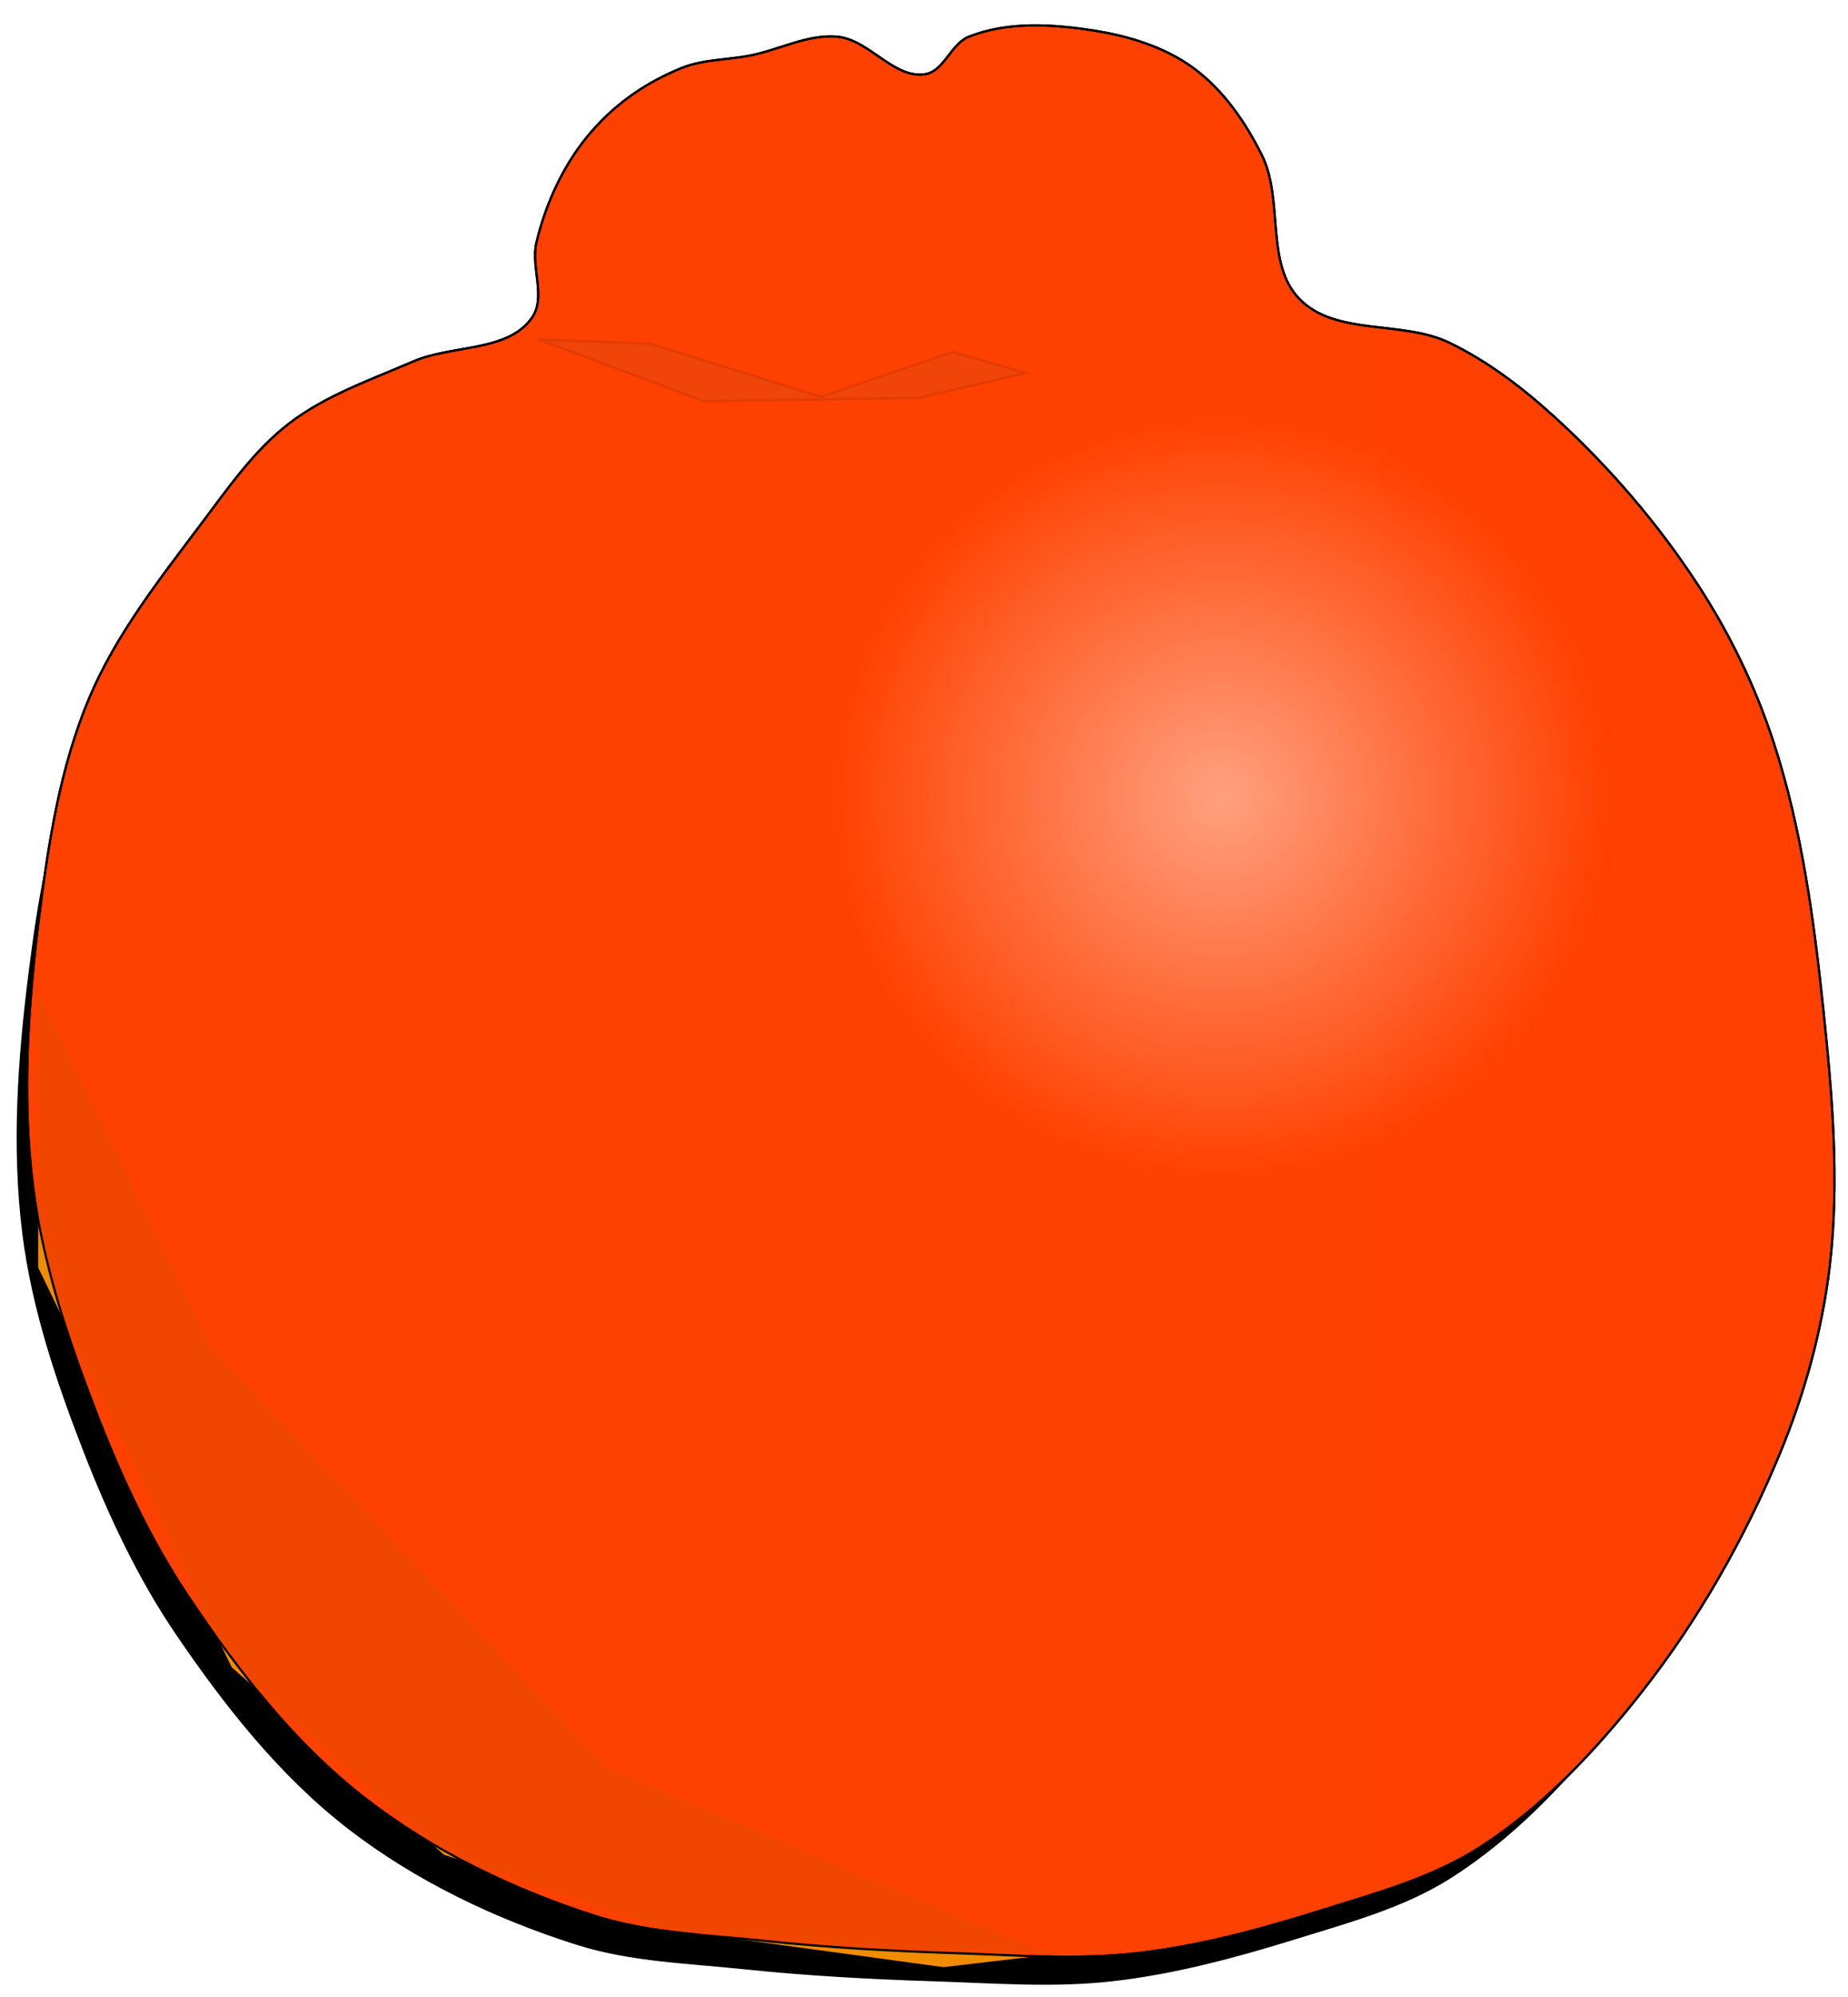 <svg xmlns="http://www.w3.org/2000/svg" xmlns:xlink="http://www.w3.org/1999/xlink" width="541.635" height="584.86" viewBox="0 0 143.308 154.744"><defs><linearGradient id="b"><stop offset="0" stop-color="#fff"/><stop offset="1" stop-color="#fff" stop-opacity="0"/></linearGradient><linearGradient id="a"><stop offset="0" stop-color="#ff8200"/><stop offset="1" stop-color="#ff8000"/></linearGradient><linearGradient xlink:href="#a" id="d" x1="-173.948" y1="146.47" x2="45.318" y2="146.47" gradientUnits="userSpaceOnUse"/><linearGradient xlink:href="#a" id="e" gradientUnits="userSpaceOnUse" x1="-173.948" y1="146.47" x2="45.318" y2="146.47"/><filter id="f" color-interpolation-filters="sRGB"><feGaussianBlur result="result0" in="SourceGraphic" stdDeviation=".5"/><feTurbulence baseFrequency=".2" seed="300" numOctaves="10" result="result1" type="fractalNoise"/><feGaussianBlur stdDeviation="4" result="result8"/><feDisplacementMap result="result7" in2="result8" scale="5" in="SourceGraphic" xChannelSelector="R"/><feComposite result="result2" operator="in" in2="result1" in="result7"/><feComposite k3="3" in2="result2" in="result0" operator="arithmetic"/><feBlend result="fbSourceGraphic" mode="multiply" in2="result2"/><feColorMatrix values="1 0 0 -1 0 1 0 1 -1 0 1 0 0 -1 0 -1.8 -0.5 0 5.7 -3.5" in="fbSourceGraphic" result="fbSourceGraphicAlpha"/><feGaussianBlur stdDeviation=".5" in="fbSourceGraphicAlpha" result="result0"/><feSpecularLighting result="result6" surfaceScale="-5" specularExponent="5"><feDistantLight azimuth="225" elevation="25"/></feSpecularLighting><feComposite in2="result6" in="SourceGraphic" result="result2" operator="in"/><feComposite in="result2" result="result4" operator="arithmetic" k2="1" k3="1" in2="result2"/></filter><filter id="c" x="-.025" width="1.05" y="-.023" height="1.046" color-interpolation-filters="sRGB"><feGaussianBlur stdDeviation="2.264"/></filter><filter id="g" x="-.071" width="1.142" y="-.959" height="2.919" color-interpolation-filters="sRGB"><feGaussianBlur stdDeviation="1.117"/></filter><radialGradient xlink:href="#b" id="h" cx="151.302" cy="109.73" fx="151.302" fy="109.73" r="15.706" gradientTransform="matrix(1.92 0 0 1.882 -151.964 -99.496)" gradientUnits="userSpaceOnUse"/></defs><g transform="translate(-43.826 -45.216)"><g transform="matrix(.631 0 0 .622 154.878 35.115)" filter="url(#c)"><path d="M-112.637 64.923c-2.918 4.185-9.68 3.265-14.363 5.291-5.171 2.238-10.66 4.115-15.12 7.56-4.238 3.275-7.361 7.814-10.582 12.095-5.044 6.702-10.356 13.435-13.608 21.167-3.506 8.34-4.928 17.48-6.047 26.458-1.34 10.755-2.095 21.75-.756 32.506 1.163 9.343 4.179 18.427 7.56 27.214 3.034 7.888 6.628 15.662 11.339 22.679 5.972 8.896 12.723 17.594 21.166 24.19 8.26 6.453 17.992 11.159 27.97 14.363 6.55 2.103 13.572 2.298 20.411 3.024 7.784.826 15.611 1.26 23.435 1.512 7.304.235 14.663.836 21.922 0 7.712-.888 15.274-2.961 22.679-5.292 6.472-2.036 13.198-3.88 18.899-7.559 7.636-4.929 14.047-11.746 19.655-18.899 6.826-8.707 12.396-18.504 16.63-28.726 2.995-7.228 5.126-14.91 6.048-22.679 1.218-10.262.319-20.715-.756-30.994-1.146-10.961-2.625-22.03-6.047-32.506-2.17-6.642-5.263-13.04-9.072-18.898-4.872-7.493-10.786-14.385-17.387-20.411-3.872-3.536-8.128-6.794-12.85-9.072-5.675-2.735-13.753-.773-18.144-5.291-4.174-4.296-1.873-12.022-4.535-17.387-1.995-4.02-4.696-7.934-8.316-10.583-3.475-2.544-7.84-3.874-12.095-4.536-4.986-.776-10.432-1.113-15.12.756-2.157.86-2.994 4.184-5.29 4.535-3.795.581-6.764-4.164-10.584-4.535-3.591-.35-7.044 1.567-10.584 2.268-2.763.547-5.703.456-8.315 1.512-4.212 1.701-7.804 4.153-10.81 7.559-3.356 3.802-2.286 8.672-3.451 13.607-.695 2.943-2.152 6.591-3.882 9.072z" fill-rule="evenodd" stroke="#000" stroke-width=".265"/></g><path d="M-112.637 64.923c-2.918 4.185-9.68 3.265-14.363 5.291-5.171 2.238-10.66 4.115-15.12 7.56-4.238 3.275-7.361 7.814-10.582 12.095-5.044 6.702-10.356 13.435-13.608 21.167-3.506 8.34-4.928 17.48-6.047 26.458-1.34 10.755-2.095 21.75-.756 32.506 1.163 9.343 4.179 18.427 7.56 27.214 3.034 7.888 6.628 15.662 11.339 22.679 5.972 8.896 12.723 17.594 21.166 24.19 8.26 6.453 17.992 11.159 27.97 14.363 6.55 2.103 13.572 2.298 20.411 3.024 7.784.826 15.611 1.26 23.435 1.512 7.304.235 14.663.836 21.922 0 7.712-.888 15.274-2.961 22.679-5.292 6.472-2.036 13.198-3.88 18.899-7.559 7.636-4.929 14.047-11.746 19.655-18.899 6.826-8.707 12.396-18.504 16.63-28.726 2.995-7.228 5.126-14.91 6.048-22.679 1.218-10.262.319-20.715-.756-30.994-1.146-10.961-2.625-22.03-6.047-32.506-2.17-6.642-5.263-13.04-9.072-18.898-4.872-7.493-10.786-14.385-17.387-20.411-3.872-3.536-8.128-6.794-12.85-9.072-5.675-2.735-13.753-.773-18.144-5.291-4.174-4.296-1.873-12.022-4.535-17.387-1.995-4.02-4.696-7.934-8.316-10.583-3.475-2.544-7.84-3.874-12.095-4.536-4.986-.776-10.432-1.113-15.12.756-2.157.86-2.994 4.184-5.29 4.535-3.795.581-6.764-4.164-10.584-4.535-3.591-.35-7.044 1.567-10.584 2.268-2.763.547-5.703.456-8.315 1.512-4.212 1.701-7.804 4.153-10.81 7.559-3.356 3.802-5.639 8.672-6.804 13.607-.694 2.943 1.2 6.591-.529 9.072z" fill="url(#e)" fill-rule="evenodd" stroke="#000" stroke-width=".265" transform="matrix(.64 0 0 .64 157.17 28.284)"/><path d="M46.786 122.15v21.302l15.008 30.984 16.46 14.525 17.43 5.81 21.302 2.904 8.23-.968-34.374-14.524-30.5-32.438z" fill="#f08c00" fill-rule="evenodd"/><path d="M-112.637 64.923c-2.918 4.185-9.68 3.265-14.363 5.291-5.171 2.238-10.66 4.115-15.12 7.56-4.238 3.275-7.361 7.814-10.582 12.095-5.044 6.702-10.356 13.435-13.608 21.167-3.506 8.34-4.928 17.48-6.047 26.458-1.34 10.755-2.095 21.75-.756 32.506 1.163 9.343 4.179 18.427 7.56 27.214 3.034 7.888 6.628 15.662 11.339 22.679 5.972 8.896 12.723 17.594 21.166 24.19 8.26 6.453 17.992 11.159 27.97 14.363 6.55 2.103 13.572 2.298 20.411 3.024 7.784.826 15.611 1.26 23.435 1.512 7.304.235 14.663.836 21.922 0 7.712-.888 15.274-2.961 22.679-5.292 6.472-2.036 13.198-3.88 18.899-7.559 7.636-4.929 14.047-11.746 19.655-18.899 6.826-8.707 12.396-18.504 16.63-28.726 2.995-7.228 5.126-14.91 6.048-22.679 1.218-10.262.319-20.715-.756-30.994-1.146-10.961-2.625-22.03-6.047-32.506-2.17-6.642-5.263-13.04-9.072-18.898-4.872-7.493-10.786-14.385-17.387-20.411-3.872-3.536-8.128-6.794-12.85-9.072-5.675-2.735-13.753-.773-18.144-5.291-4.174-4.296-1.873-12.022-4.535-17.387-1.995-4.02-4.696-7.934-8.316-10.583-3.475-2.544-7.84-3.874-12.095-4.536-4.986-.776-10.432-1.113-15.12.756-2.157.86-2.994 4.184-5.29 4.535-3.795.581-6.764-4.164-10.584-4.535-3.591-.35-7.044 1.567-10.584 2.268-2.763.547-5.703.456-8.315 1.512-4.212 1.701-7.804 4.153-10.81 7.559-3.356 3.802-5.639 8.672-6.804 13.607-.694 2.943 1.2 6.591-.529 9.072z" transform="matrix(.64 0 0 .64 157.17 28.284)" fill="#ff8000" fill-rule="evenodd" stroke="#000" stroke-width=".265" filter="url(#f)"/><path d="M85.554 71.517l12.85 4.786 16.64-.233 8.32-1.947-5.673-1.63-10.21 3.472-13.236-4.106z" opacity=".3" fill="#666" fill-rule="evenodd" stroke="#000" stroke-width=".208" filter="url(#g)"/><ellipse cx="138.535" cy="107.055" rx="30.155" ry="29.564" opacity=".5" fill="url(#h)"/></g></svg>